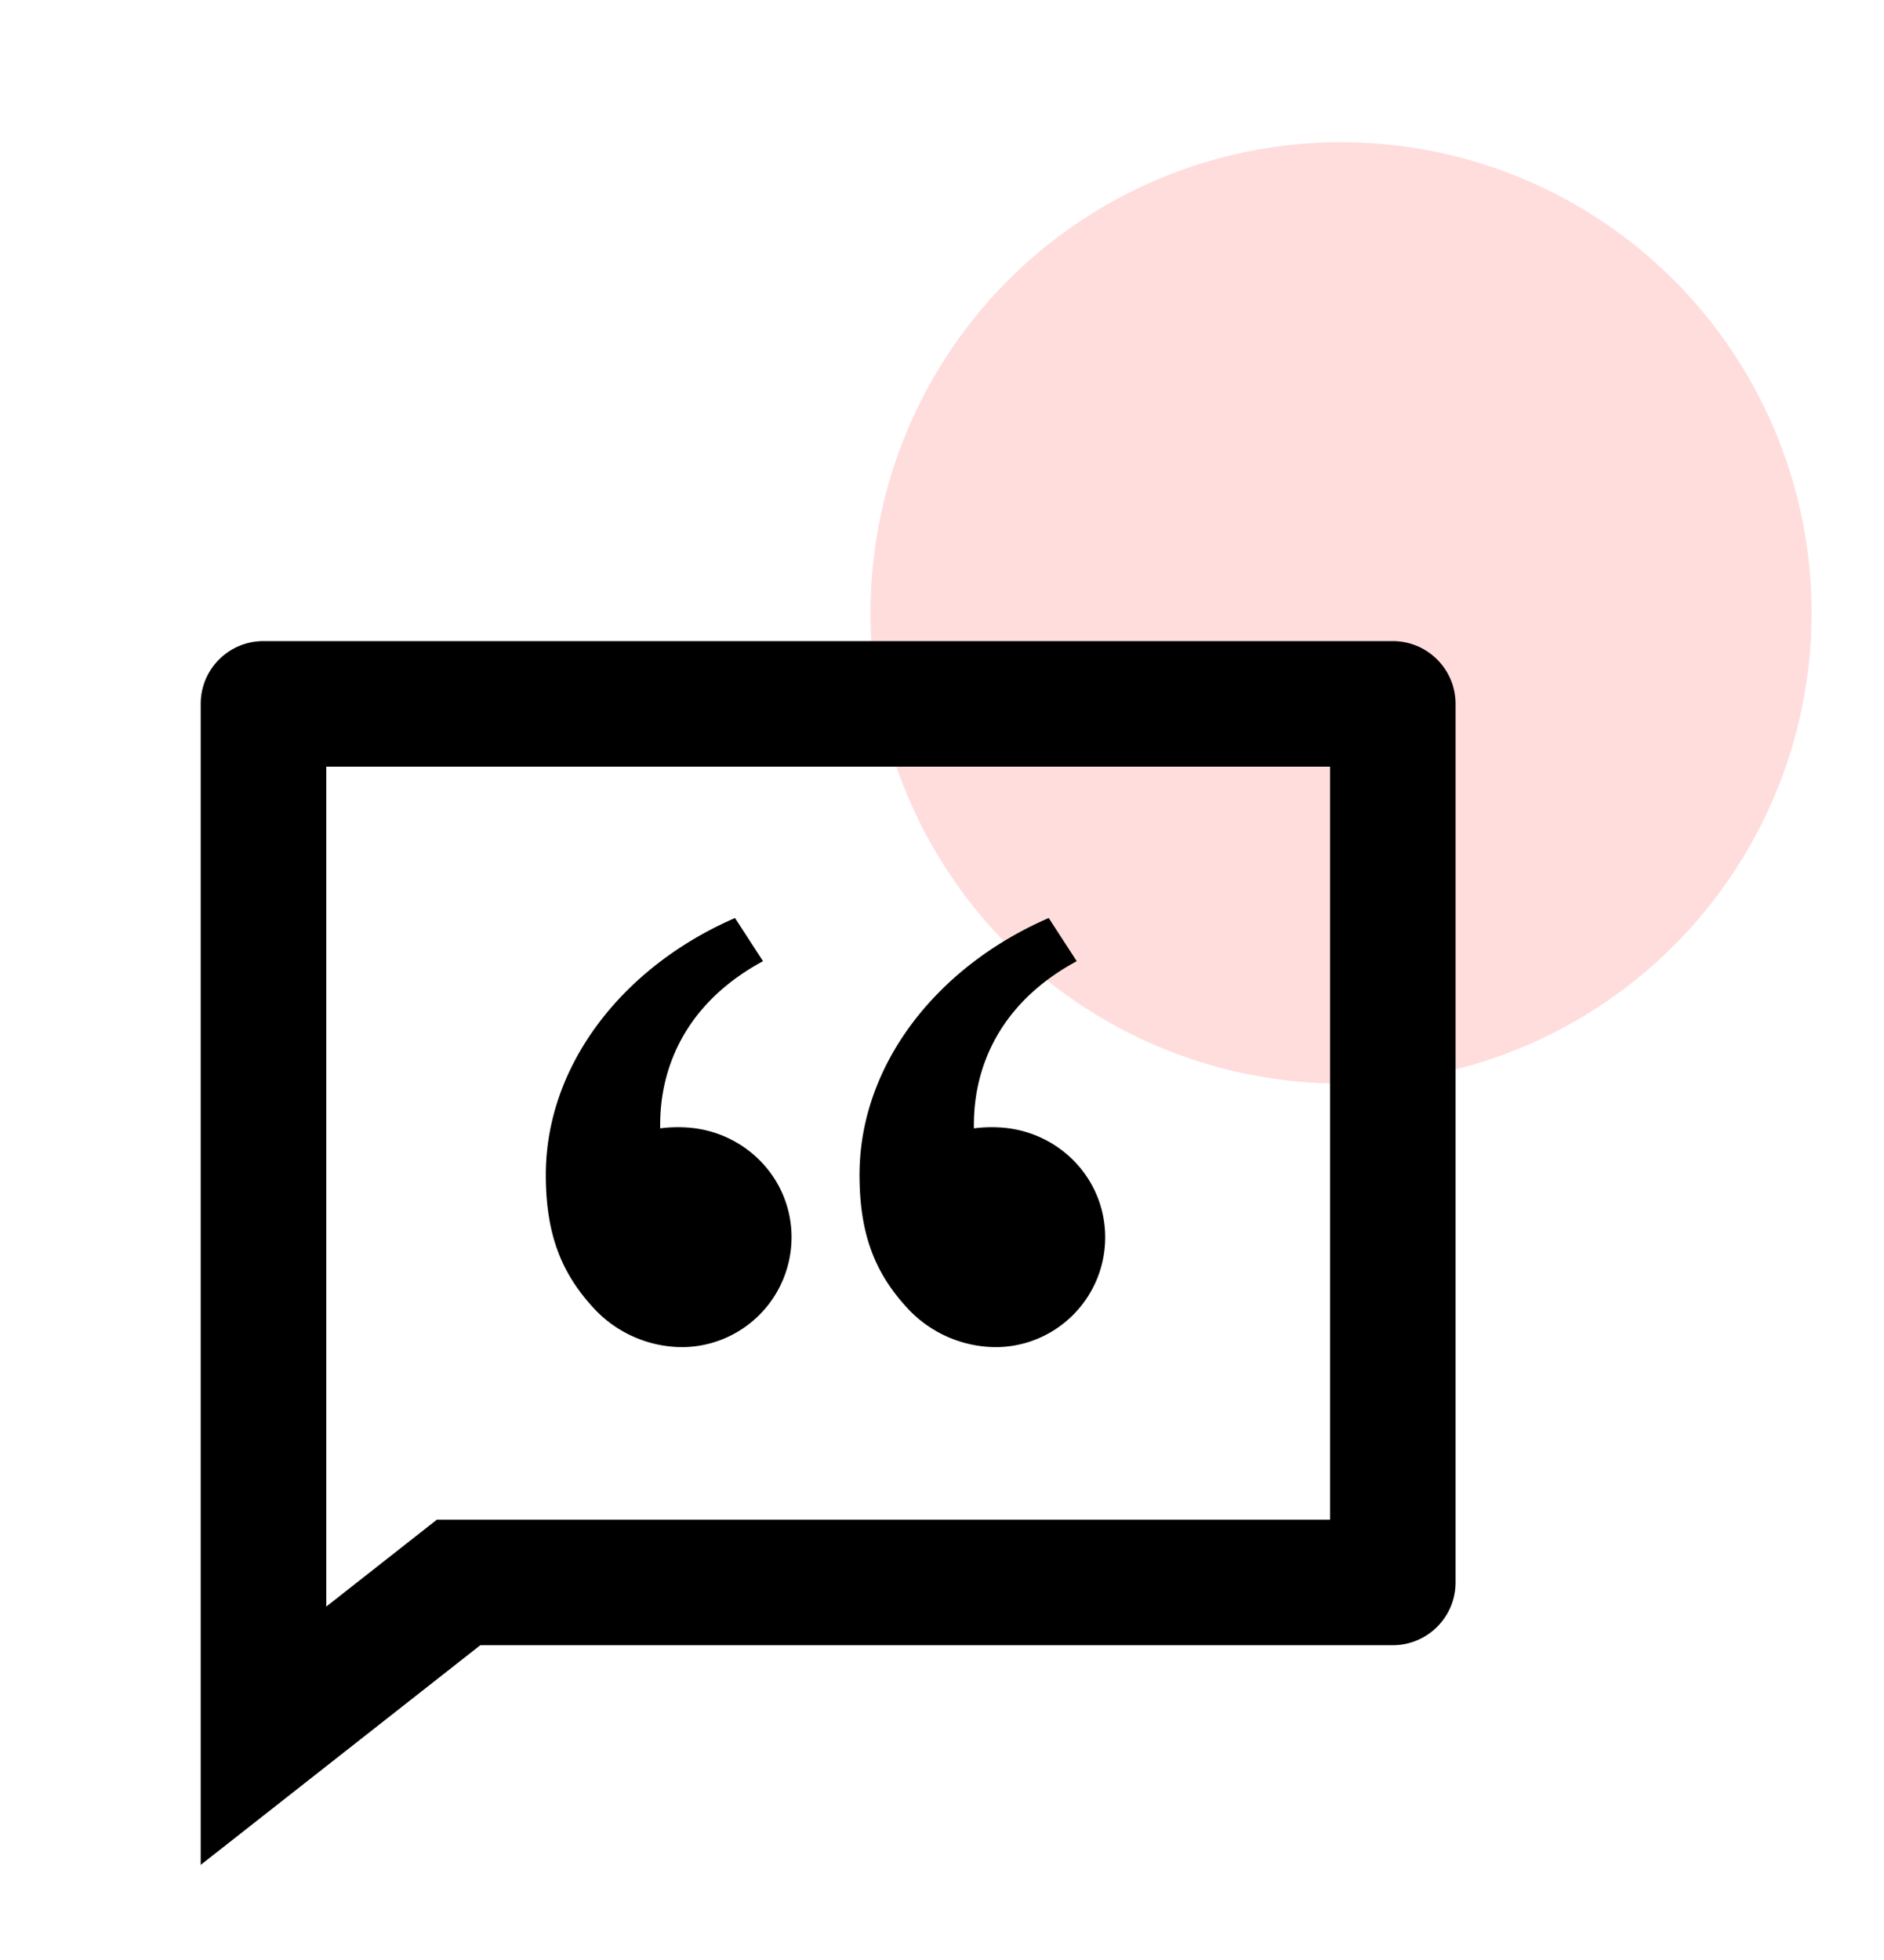 <svg xmlns="http://www.w3.org/2000/svg" width="76.923" height="80.0" viewBox="0.0 0.0 25.025 26" fill="none"><circle cx="17.813" cy="8.125" r="6.25" fill="#FDD" /><path d="M18.5 8.5c.46 0 .834.373.834.833V21c0 .46-.374.833-.834.833H6.38L2.666 24.75V9.333c0-.46.373-.833.833-.833h15zm-.833 1.667H4.334V21.32l1.469-1.154h11.864v-10zm-7.904 2.01l.372.573c-1.39.752-1.366 1.96-1.366 2.22.13-.017.265-.02.4-.008.752.07 1.345.688 1.345 1.455a1.46 1.46 0 01-1.459 1.458 1.61 1.61 0 01-1.145-.492c-.429-.455-.66-.966-.66-1.795 0-1.459 1.024-2.765 2.513-3.411zm4.167 0l.372.573c-1.39.752-1.366 1.96-1.366 2.22.13-.017.265-.02.4-.008.752.07 1.344.688 1.344 1.455 0 .805-.653 1.458-1.458 1.458a1.61 1.61 0 01-1.145-.492c-.43-.455-.66-.966-.66-1.795 0-1.459 1.023-2.765 2.513-3.411z" fill="#000" /></svg>